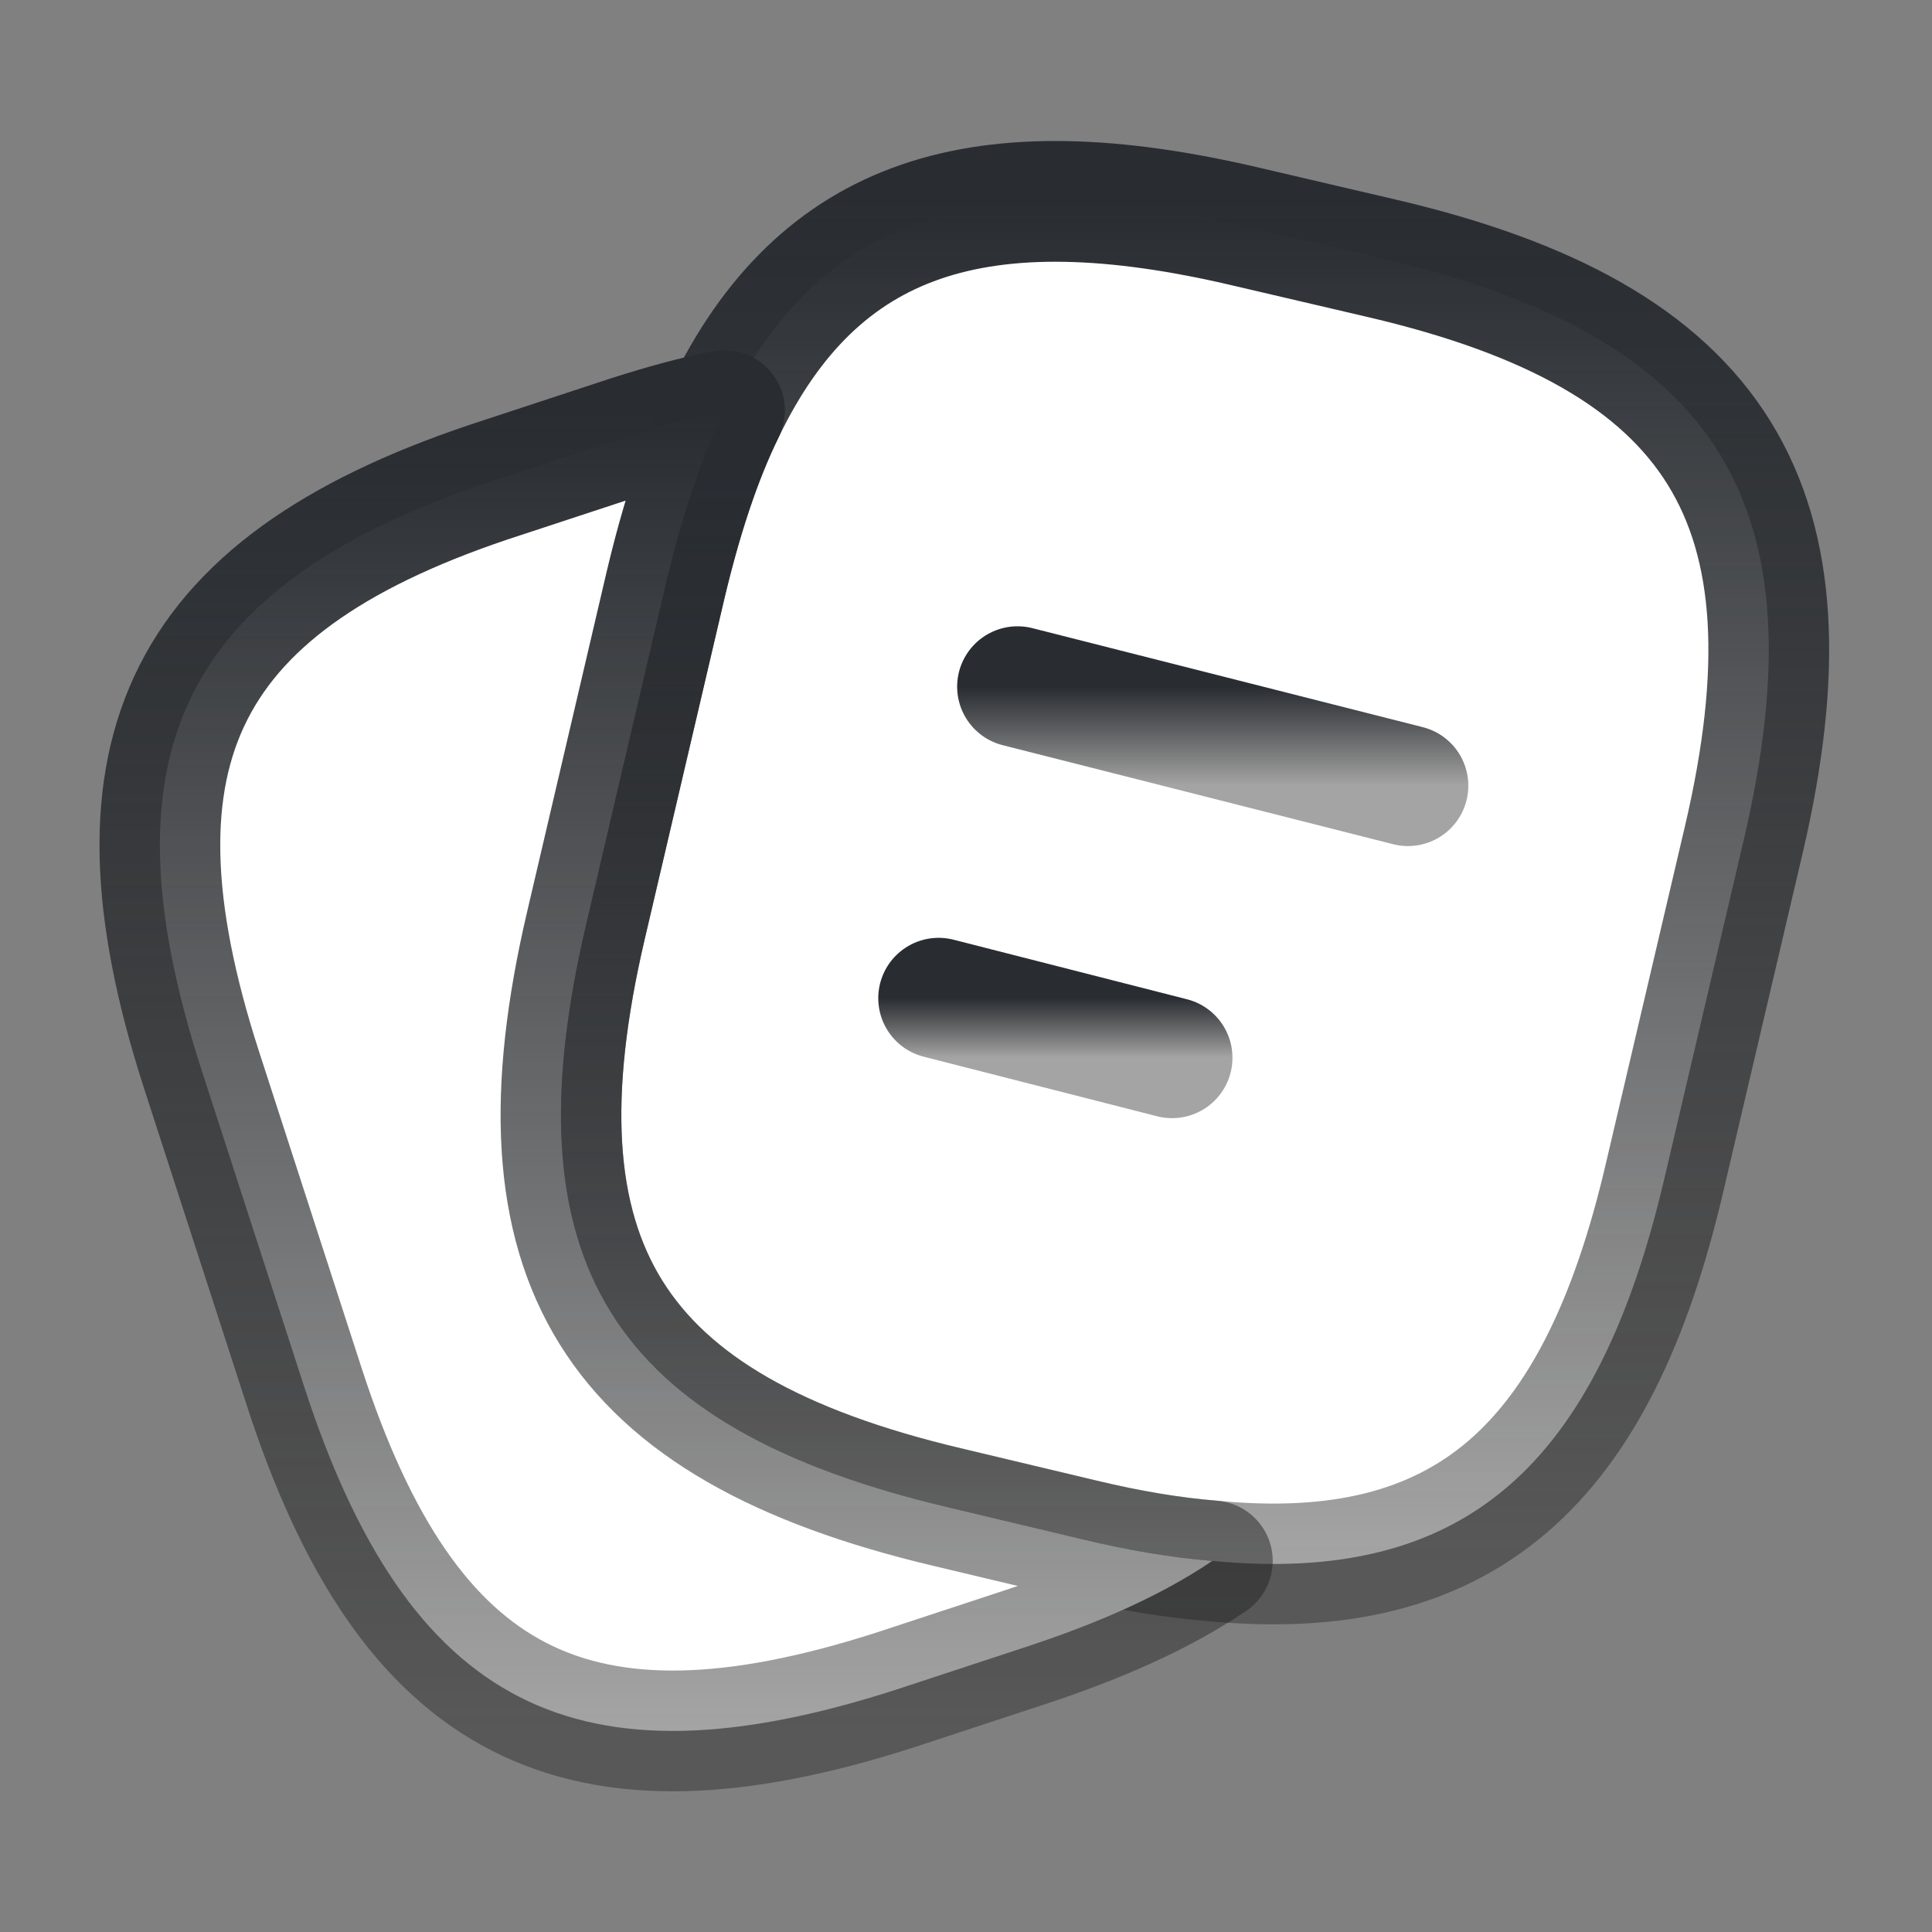 <svg width="24" height="24" viewBox="0 0 24 24" fill="#fff" xmlns="http://www.w3.org/2000/svg">
<rect x="0" y="0" width="24" height="24" fill="#808080" stroke="none"/>
<path d="M21.66 10.44L20.68 14.62C19.84 18.23 18.18 19.69 15.06 19.39C14.56 19.35 14.02 19.26 13.44 19.12L11.76 18.72C7.59 17.73 6.3 15.67 7.28 11.49L8.26 7.3C8.46 6.45 8.7 5.71 9 5.1C10.17 2.68 12.16 2.03 15.5 2.82L17.17 3.21C21.36 4.19 22.64 6.26 21.66 10.44Z" stroke="url(#paint0_linear_17_3)" stroke-width="1.5" stroke-linecap="round" stroke-linejoin="round"/>
<path d="M15.06 19.39C14.44 19.81 13.66 20.16 12.71 20.47L11.13 20.99C7.16 22.27 5.07 21.2 3.78 17.23L2.5 13.28C1.22 9.31 2.28 7.21 6.25 5.93L7.83 5.41C8.24 5.28 8.63 5.17 9 5.1C8.7 5.71 8.46 6.45 8.26 7.3L7.28 11.49C6.3 15.67 7.59 17.73 11.76 18.72L13.44 19.12C14.02 19.26 14.56 19.35 15.06 19.39Z" stroke="url(#paint1_linear_17_3)" stroke-width="1.5" stroke-linecap="round" stroke-linejoin="round"/>
<path d="M12.64 8.53L17.49 9.76" stroke="url(#paint2_linear_17_3)" stroke-width="1.5" stroke-linecap="round" stroke-linejoin="round"/>
<path d="M11.66 12.4L14.56 13.14" stroke="url(#paint3_linear_17_3)" stroke-width="1.5" stroke-linecap="round" stroke-linejoin="round"/>
<defs>
<linearGradient id="paint0_linear_17_3" x1="14.47" y1="2.501" x2="14.47" y2="19.428" gradientUnits="userSpaceOnUse">
<stop stop-color="#292D32"/>
<stop offset="1" stop-color="#1C1C1C" stop-opacity="0.4"/>
</linearGradient>
<linearGradient id="paint1_linear_17_3" x1="8.523" y1="5.1" x2="8.523" y2="21.502" gradientUnits="userSpaceOnUse">
<stop stop-color="#292D32"/>
<stop offset="1" stop-color="#1C1C1C" stop-opacity="0.4"/>
</linearGradient>
<linearGradient id="paint2_linear_17_3" x1="15.065" y1="8.53" x2="15.065" y2="9.76" gradientUnits="userSpaceOnUse">
<stop stop-color="#292D32"/>
<stop offset="1" stop-color="#1C1C1C" stop-opacity="0.4"/>
</linearGradient>
<linearGradient id="paint3_linear_17_3" x1="13.11" y1="12.4" x2="13.11" y2="13.14" gradientUnits="userSpaceOnUse">
<stop stop-color="#292D32"/>
<stop offset="1" stop-color="#1C1C1C" stop-opacity="0.4"/>
</linearGradient>
</defs>
</svg>
